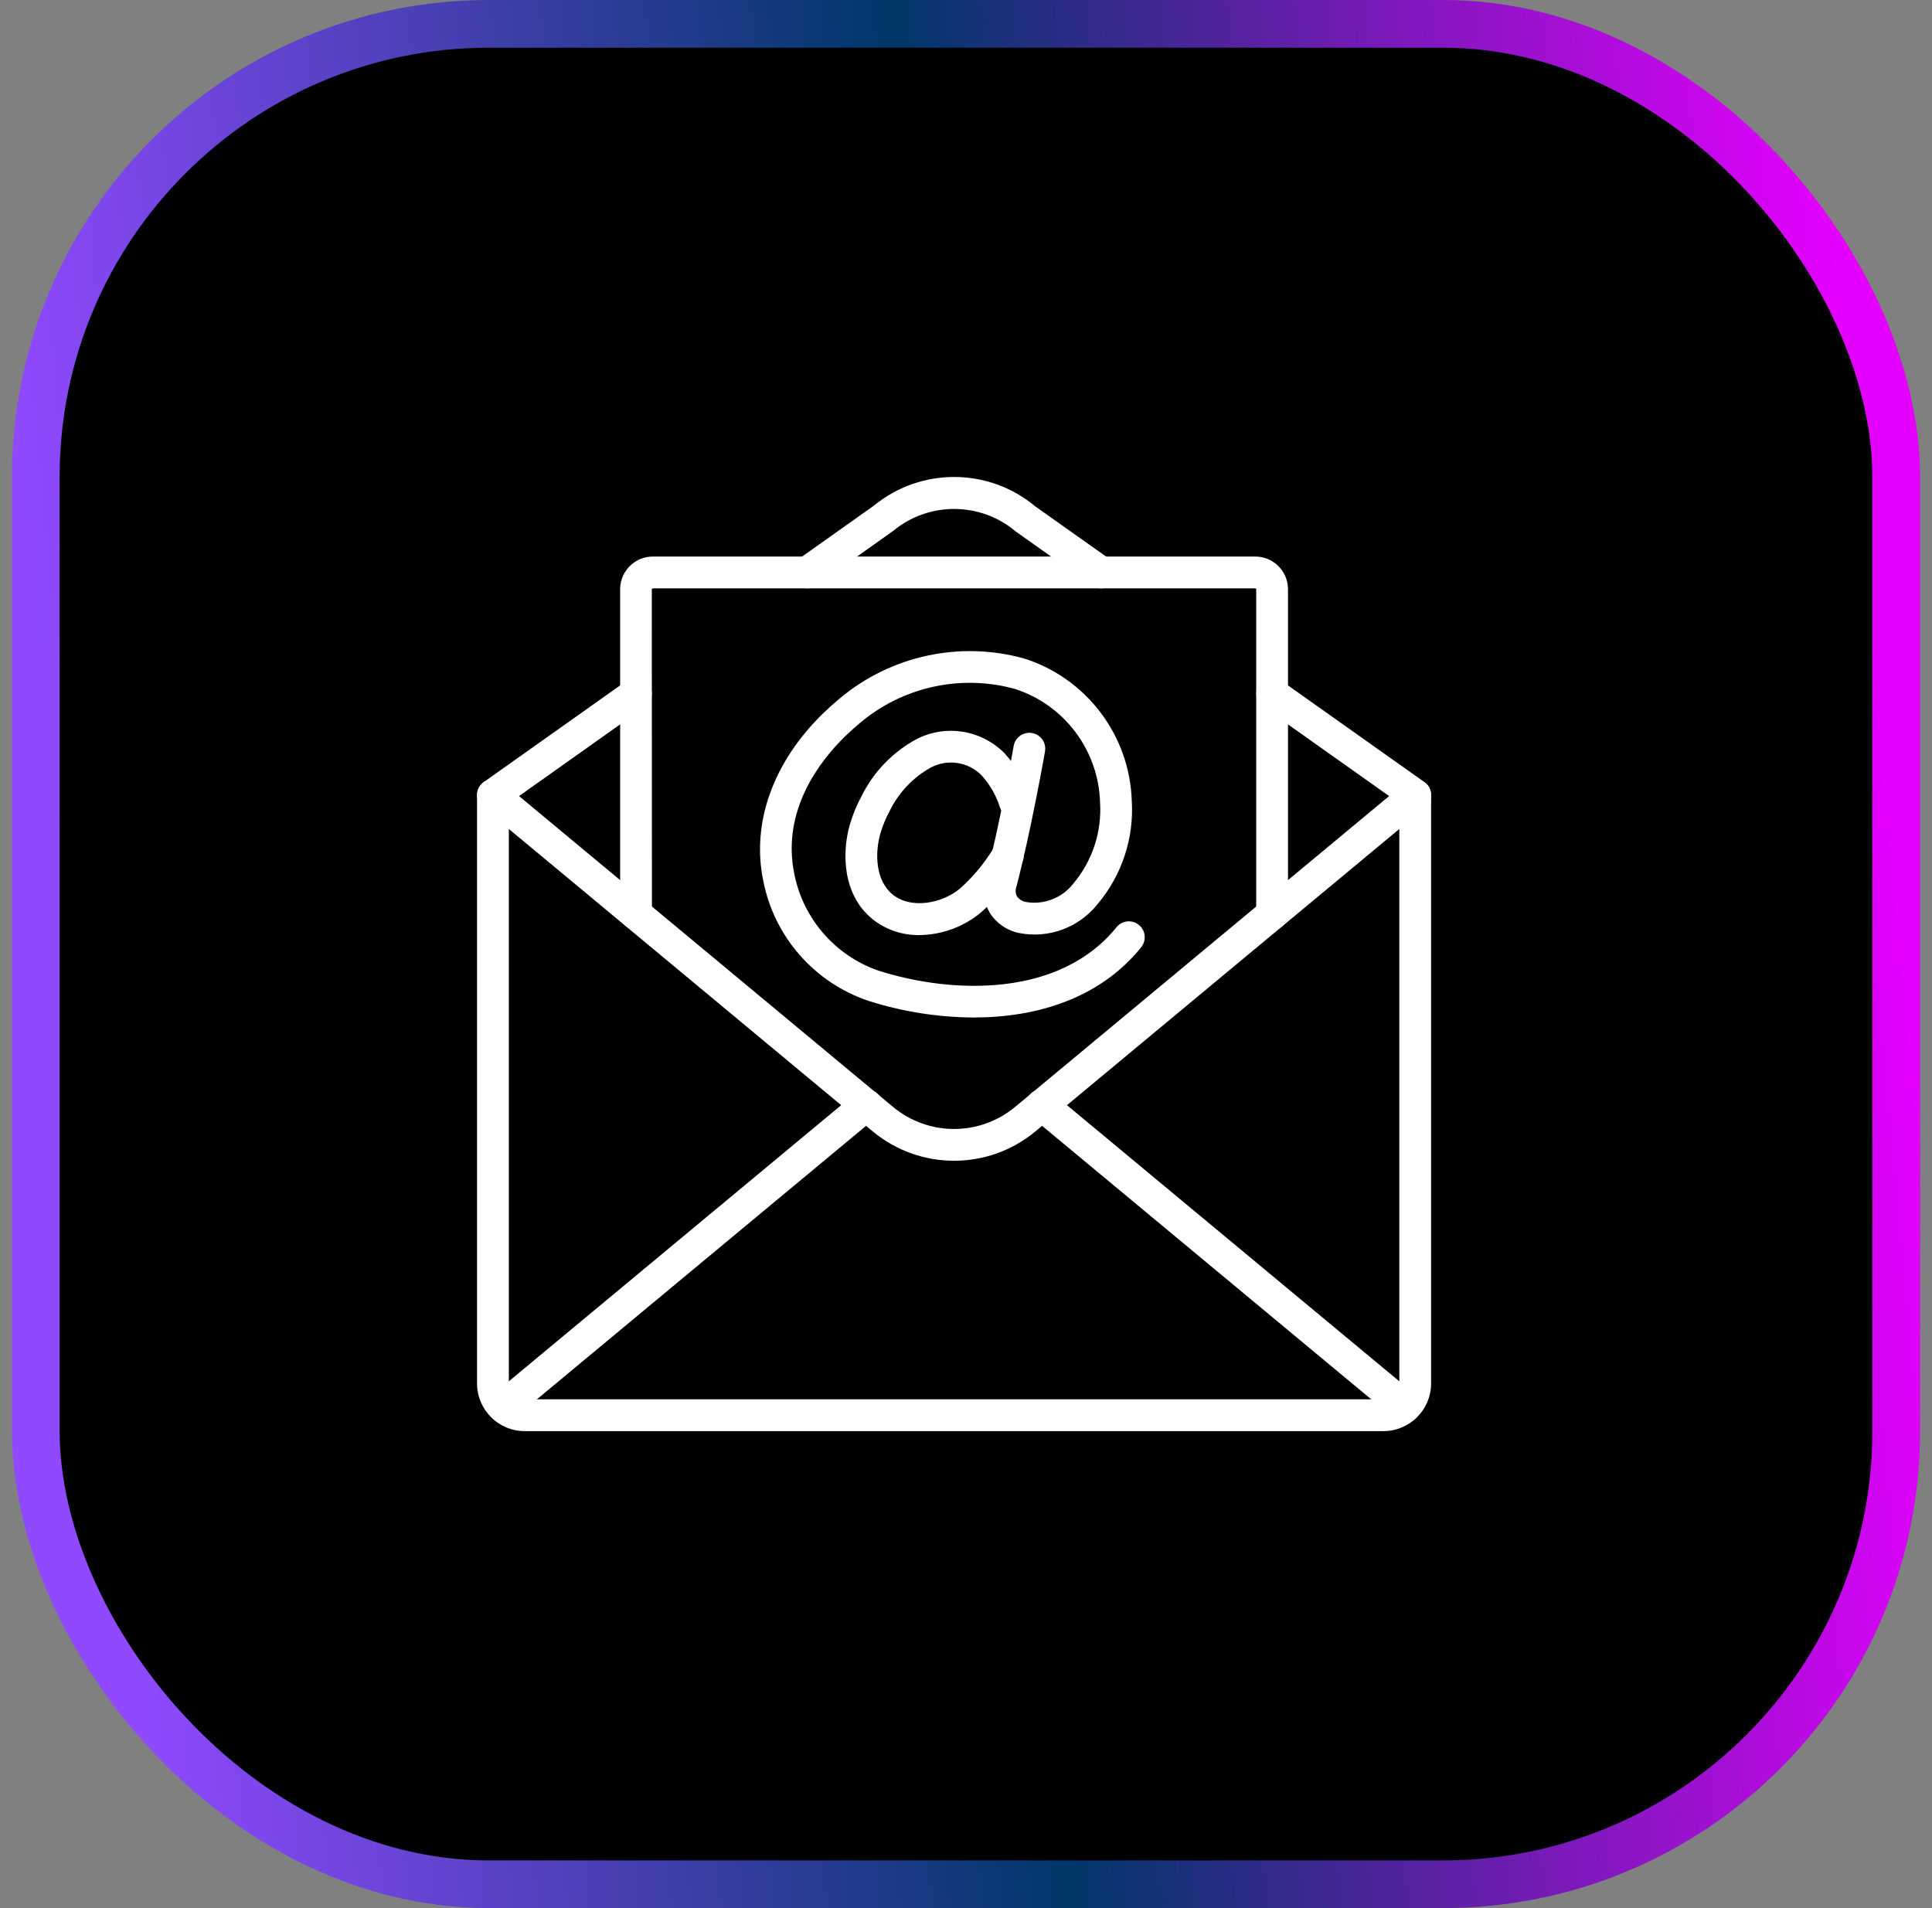 <svg width="81" height="80" viewBox="0 0 81 80" fill="none" xmlns="http://www.w3.org/2000/svg">
<rect x="0" y="0" width="81" height="80" fill="#808080" stroke="none"/>
<rect x="1.5" y="1" width="78" height="78" rx="19" fill="black" stroke="url(#paint0_linear_5247_1098)" stroke-width="2"/>
<g clip-path="url(#clip0_5247_1098)">
<path d="M40.826 42.66C39.331 42.653 37.847 42.419 36.423 41.966C34.148 41.205 32.458 39.279 31.999 36.924C31.497 34.506 32.412 31.95 34.508 29.91C34.733 29.691 34.967 29.481 35.209 29.281C37.356 27.484 40.249 26.859 42.946 27.611C45.556 28.444 47.36 30.83 47.45 33.569C47.548 35.145 47.034 36.699 46.016 37.906C45.23 38.896 43.958 39.363 42.718 39.117C42.212 39.012 41.769 38.705 41.494 38.267C41.246 37.841 41.183 37.334 41.318 36.86C41.901 34.657 42.494 31.308 42.499 31.274C42.541 31.039 42.704 30.844 42.928 30.763C43.152 30.681 43.402 30.726 43.585 30.879C43.767 31.032 43.854 31.271 43.813 31.505C43.788 31.645 43.204 34.944 42.607 37.201C42.565 37.326 42.575 37.463 42.637 37.58C42.729 37.708 42.868 37.794 43.023 37.819C43.782 37.945 44.548 37.641 45.013 37.028C45.804 36.082 46.2 34.867 46.12 33.637C46.055 31.457 44.625 29.554 42.55 28.884C40.284 28.26 37.857 28.793 36.06 30.307C35.846 30.485 35.638 30.671 35.438 30.866C34.401 31.874 32.746 33.965 33.304 36.652C33.679 38.529 35.019 40.067 36.828 40.695C39.954 41.693 44.447 41.813 46.814 38.869C47.047 38.589 47.461 38.547 47.745 38.776C48.029 39.004 48.077 39.417 47.853 39.705C46.103 41.881 43.439 42.66 40.826 42.66Z" fill="white"/>
<path d="M38.544 39.204C37.839 39.216 37.152 38.985 36.597 38.55C35.318 37.526 35.282 35.747 35.641 34.535C35.762 34.132 35.924 33.742 36.125 33.372C36.626 32.362 37.425 31.532 38.415 30.995C39.648 30.355 41.155 30.598 42.124 31.592C42.605 32.12 42.968 32.744 43.187 33.423C43.303 33.768 43.121 34.142 42.779 34.264C42.436 34.386 42.059 34.211 41.931 33.87C41.773 33.368 41.51 32.906 41.16 32.513C40.595 31.935 39.714 31.803 39.004 32.191C38.262 32.61 37.665 33.246 37.294 34.013C37.139 34.301 37.013 34.604 36.919 34.917C36.66 35.793 36.717 36.937 37.431 37.509C38.213 38.137 39.532 37.872 40.273 37.232C40.826 36.734 41.301 36.156 41.682 35.517C41.806 35.31 42.031 35.186 42.272 35.193C42.513 35.199 42.732 35.335 42.844 35.548C42.957 35.761 42.946 36.018 42.815 36.221C42.364 36.973 41.801 37.653 41.147 38.239C40.418 38.854 39.497 39.195 38.544 39.204Z" fill="white"/>
<path d="M58 60.002H22C20.896 60.001 20.001 59.106 20 58.002V33.335C20 33.077 20.149 32.841 20.384 32.731C20.618 32.622 20.894 32.657 21.093 32.822L37.451 46.417C38.931 47.64 41.071 47.639 42.55 46.416L58.907 32.822C59.105 32.657 59.382 32.621 59.616 32.731C59.851 32.841 60 33.076 60 33.335V58.002C59.999 59.106 59.104 60.001 58 60.002ZM21.333 34.756V58.002C21.334 58.37 21.632 58.668 22 58.668H58C58.368 58.668 58.666 58.37 58.667 58.002V34.756L43.401 47.443C41.428 49.074 38.574 49.074 36.6 47.444L21.333 34.756Z" fill="white"/>
<path d="M20.667 34.001C20.377 34.001 20.12 33.813 20.032 33.537C19.943 33.26 20.044 32.958 20.281 32.79L26.281 28.537C26.582 28.329 26.994 28.401 27.205 28.699C27.416 28.997 27.348 29.41 27.052 29.625L21.052 33.878C20.94 33.958 20.805 34.001 20.667 34.001Z" fill="white"/>
<path d="M59.332 34.001C59.194 34.001 59.06 33.958 58.947 33.878L52.947 29.625C52.651 29.41 52.583 28.997 52.795 28.699C53.006 28.401 53.418 28.329 53.718 28.537L59.718 32.79C59.955 32.958 60.056 33.26 59.968 33.537C59.88 33.813 59.623 34.001 59.332 34.001Z" fill="white"/>
<path d="M46.16 24.668C46.022 24.668 45.887 24.625 45.775 24.545L42.588 22.285C41.109 21.035 38.947 21.022 37.453 22.254L34.226 24.545C34.032 24.683 33.779 24.706 33.562 24.607C33.346 24.508 33.199 24.3 33.177 24.063C33.155 23.826 33.261 23.595 33.455 23.457L36.642 21.197C38.611 19.587 41.445 19.6 43.4 21.227L46.546 23.457C46.783 23.625 46.884 23.927 46.796 24.203C46.708 24.48 46.45 24.668 46.16 24.668Z" fill="white"/>
<path d="M21.1 59.64C20.819 59.641 20.568 59.465 20.472 59.2C20.377 58.936 20.457 58.641 20.673 58.461L35.887 45.821C36.069 45.666 36.322 45.62 36.547 45.703C36.772 45.785 36.936 45.982 36.976 46.219C37.016 46.455 36.925 46.695 36.739 46.846L21.525 59.486C21.406 59.586 21.255 59.64 21.1 59.64Z" fill="white"/>
<path d="M58.9 59.64C58.744 59.64 58.594 59.586 58.474 59.486L43.261 46.846C43.075 46.695 42.984 46.455 43.024 46.219C43.063 45.982 43.227 45.785 43.453 45.703C43.678 45.62 43.93 45.666 44.113 45.821L59.326 58.461C59.542 58.641 59.623 58.936 59.527 59.2C59.431 59.465 59.18 59.641 58.9 59.64Z" fill="white"/>
<path d="M53.333 38.988C52.965 38.988 52.667 38.689 52.667 38.321V24.673C52.665 24.687 52.638 24.668 52.593 24.668H27.407C27.377 24.666 27.348 24.676 27.327 24.696L27.333 38.321C27.333 38.689 27.035 38.988 26.667 38.988C26.299 38.988 26 38.689 26 38.321V24.668C26.021 23.912 26.651 23.316 27.407 23.334H52.593C53.349 23.316 53.978 23.912 54 24.668V38.321C54 38.689 53.702 38.988 53.333 38.988Z" fill="white"/>
</g>
<defs>
<linearGradient id="paint0_linear_5247_1098" x1="77.643" y1="17" x2="1.043" y2="24.313" gradientUnits="userSpaceOnUse">
<stop stop-color="#E400FE"/>
<stop offset="0.5" stop-color="#003769"/>
<stop offset="1" stop-color="#9149FF"/>
</linearGradient>
<clipPath id="clip0_5247_1098">
<rect width="40" height="40" fill="white" transform="translate(20 20)"/>
</clipPath>
</defs>
</svg>
